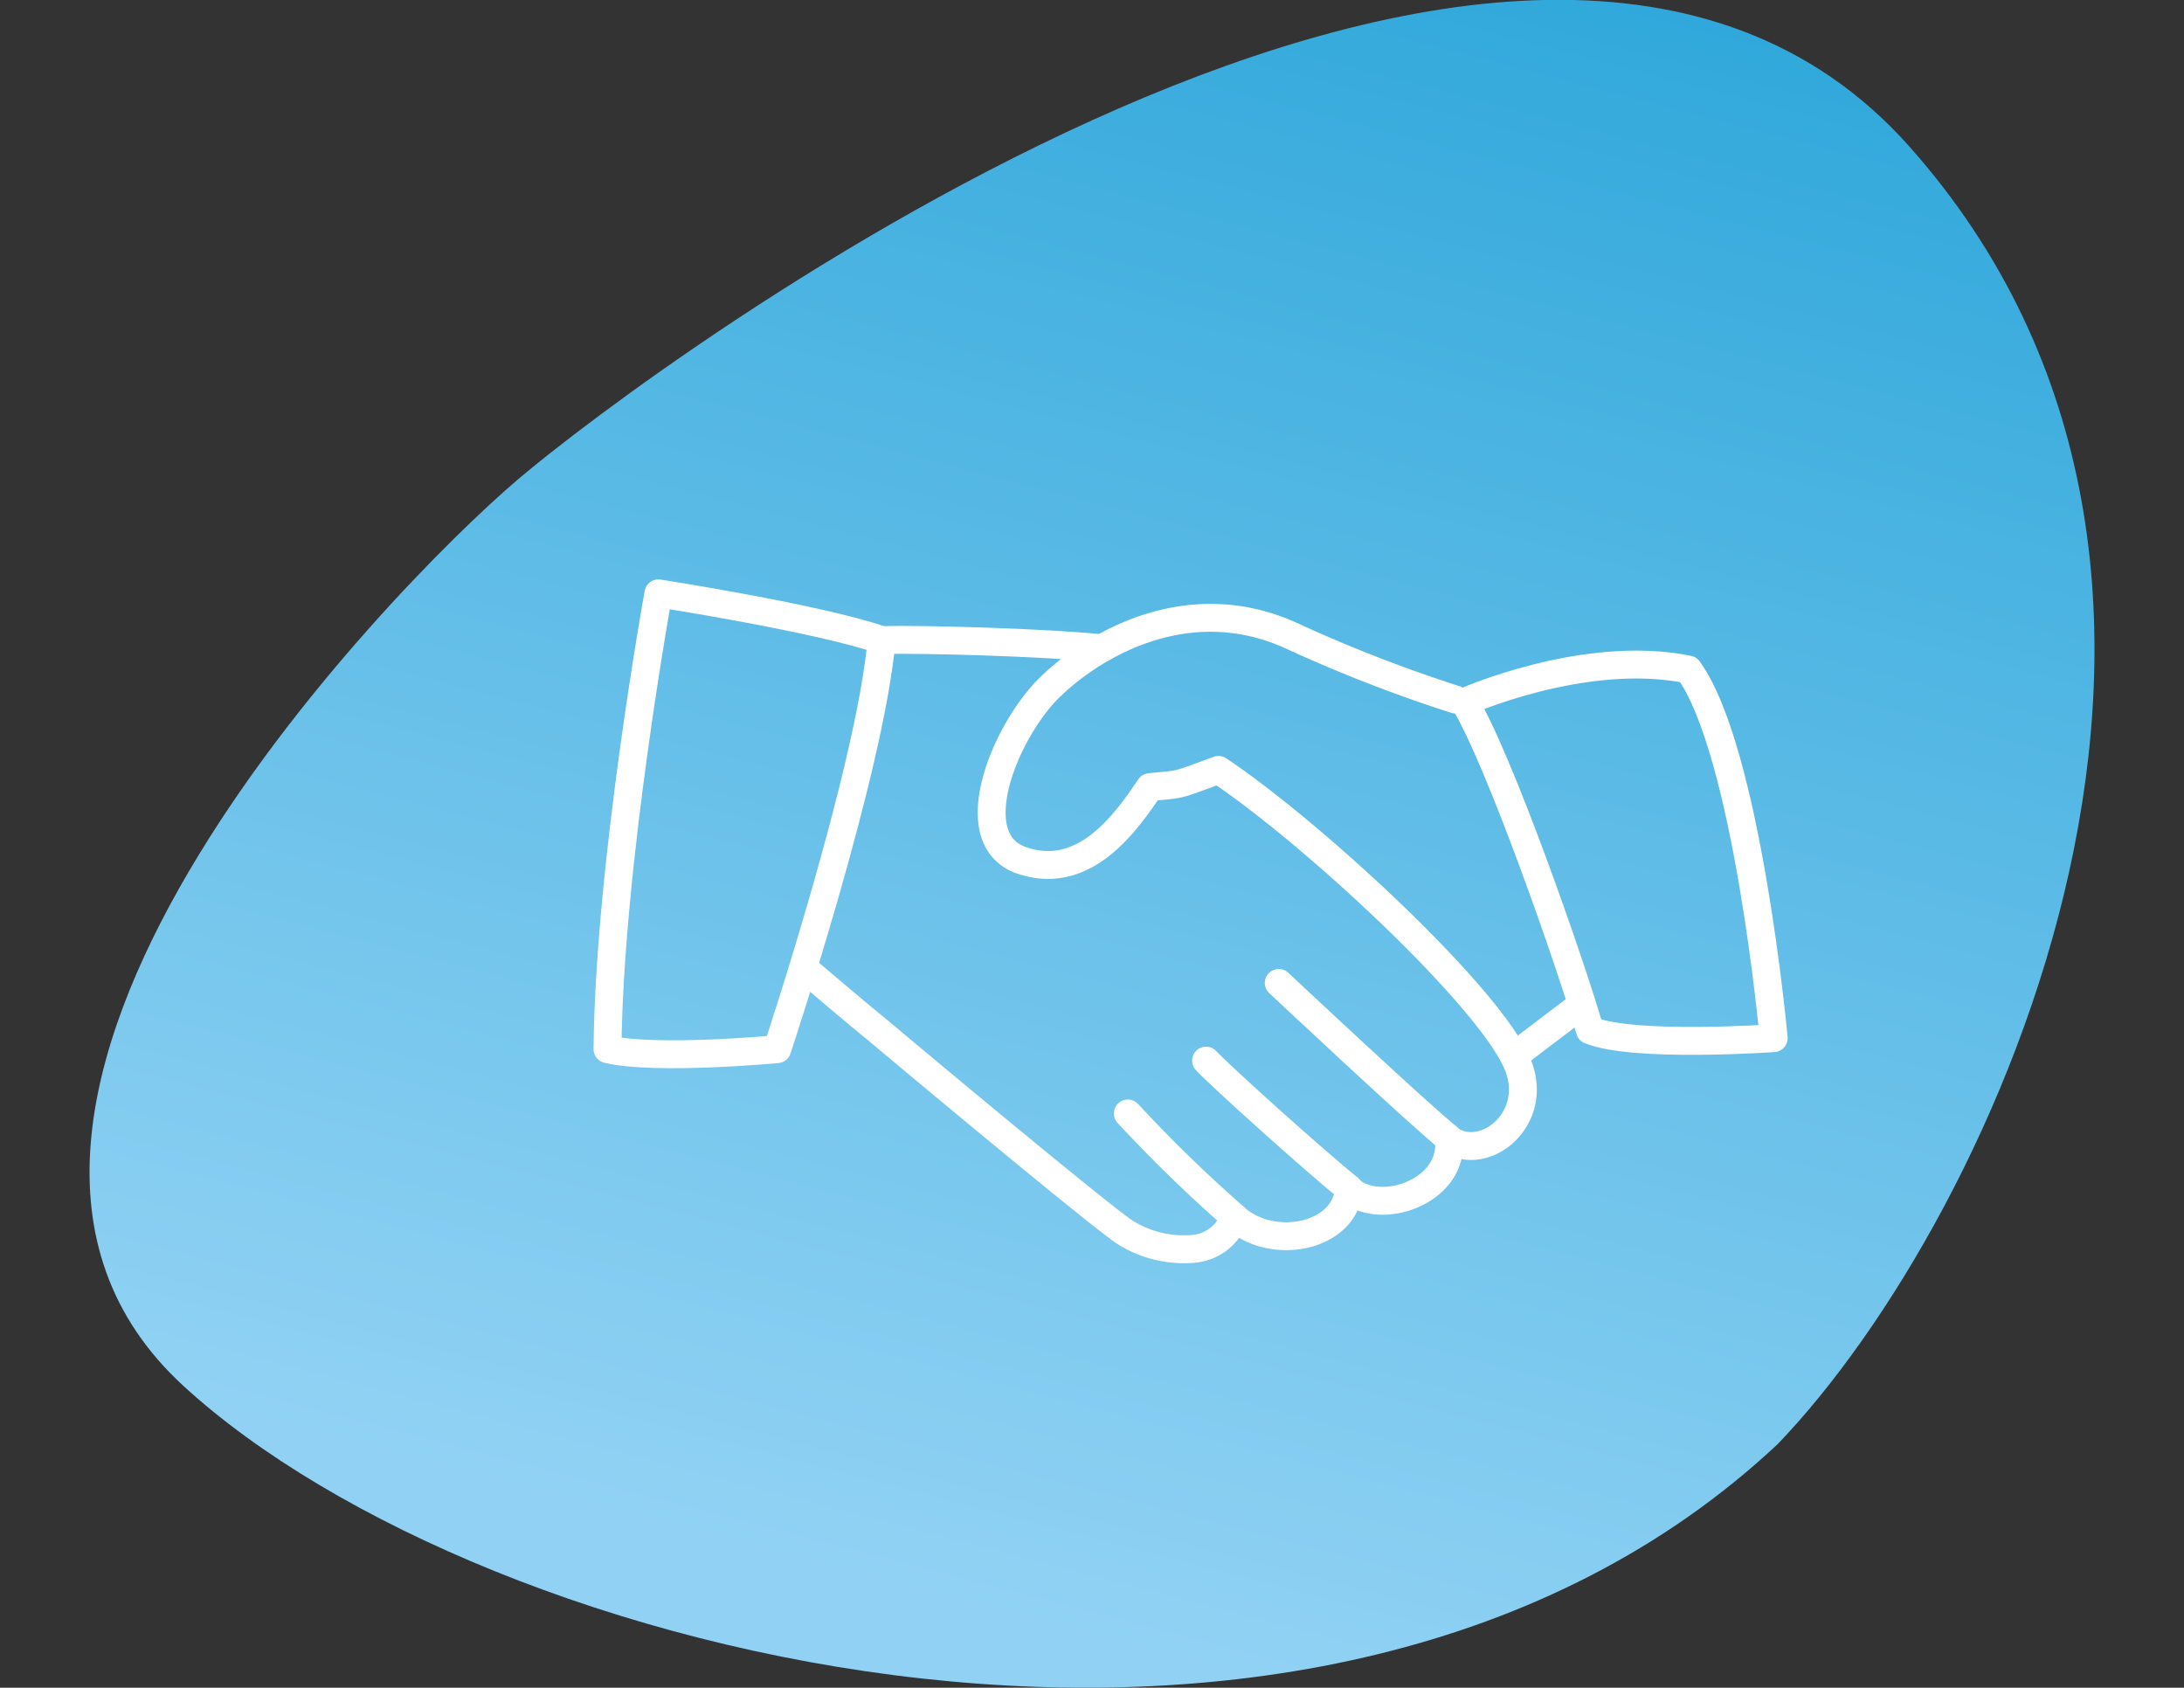 <svg viewBox="0 0 156.6 121" xmlns="http://www.w3.org/2000/svg" xmlns:xlink="http://www.w3.org/1999/xlink"><rect x="0" y="0" width="156.6" height="121" fill="#333333" stroke="none"/><linearGradient id="a" gradientTransform="matrix(-110.47 103.01 76.48 82.01 -206918.98 -2952.33)" gradientUnits="userSpaceOnUse" x1="-989.14" x2="-988.31" y1="1278.4" y2="1278.79"><stop offset="0" stop-color="#2ea7da"/><stop offset="1" stop-color="#91d2f4"/></linearGradient><clipPath id="b"><path d="m42.11 41.08h86.51v49.95h-86.51z"/></clipPath><path d="m127.46 103.54c-32.71 30.65-92.83 15.54-114.31-4.18s14.5-56.93 24-65 72.1-54.85 99.7-23.92 6.24 76.85-9.39 93.1z" fill="url(#a)"/><g style="clip-path:url(#b);fill:none;stroke:#fff;stroke-linecap:round;stroke-linejoin:round;stroke-width:2"><path d="m58 69.72c1.32 1.11 3 2.56 4.95 4.15 6.9 5.79 16.28 13.54 17.69 14.46a7.9 7.9 0 0 0 4.87 1.21 3.41 3.41 0 0 0 3-2.27c2.69 2.45 7.89 1.47 8.22-2 2.2 2 7.57.17 7.16-3.6 2.6 1.8 6.75-1.6 4.8-5.66-2.44-5.08-14.81-16.47-21.32-20.81-3.17 1.15-2.51 1-4.92 1.23-1.74 2.57-4.67 6.76-9.15 5.27s-1.22-9.33 2-12.45 9.93-7 17.26-3.69a104.19 104.19 0 0 0 11.79 4.59"/><path d="m79 46.48c-3.94-.42-12.89-.67-15.74-.59"/><path d="m109.2 75.22 3.56-2.7"/><path d="m103.9 81.62c-1.9-1.48-12.21-11.15-12.21-11.15"/><path d="m96.74 85.22c-2.36-1.89-9.28-8.11-10.26-9.18"/><path d="m88.52 87.27a103.31 103.31 0 0 1 -7.65-7.44"/><path d="m43.56 75.22c3.42.82 12.17 0 12.17 0s6.66-20 7.48-29.33c-4.51-1.57-16-3.35-16-3.35s-3.53 19.46-3.65 32.68z"/><path d="m105 50.33c2.44 3.93 7.65 18.82 9 23.53 3.09 1.28 13.18.57 13.18.57s-1.88-20.57-6.12-26.43c-7.44-1.52-16.06 2.33-16.06 2.33z"/></g></svg>